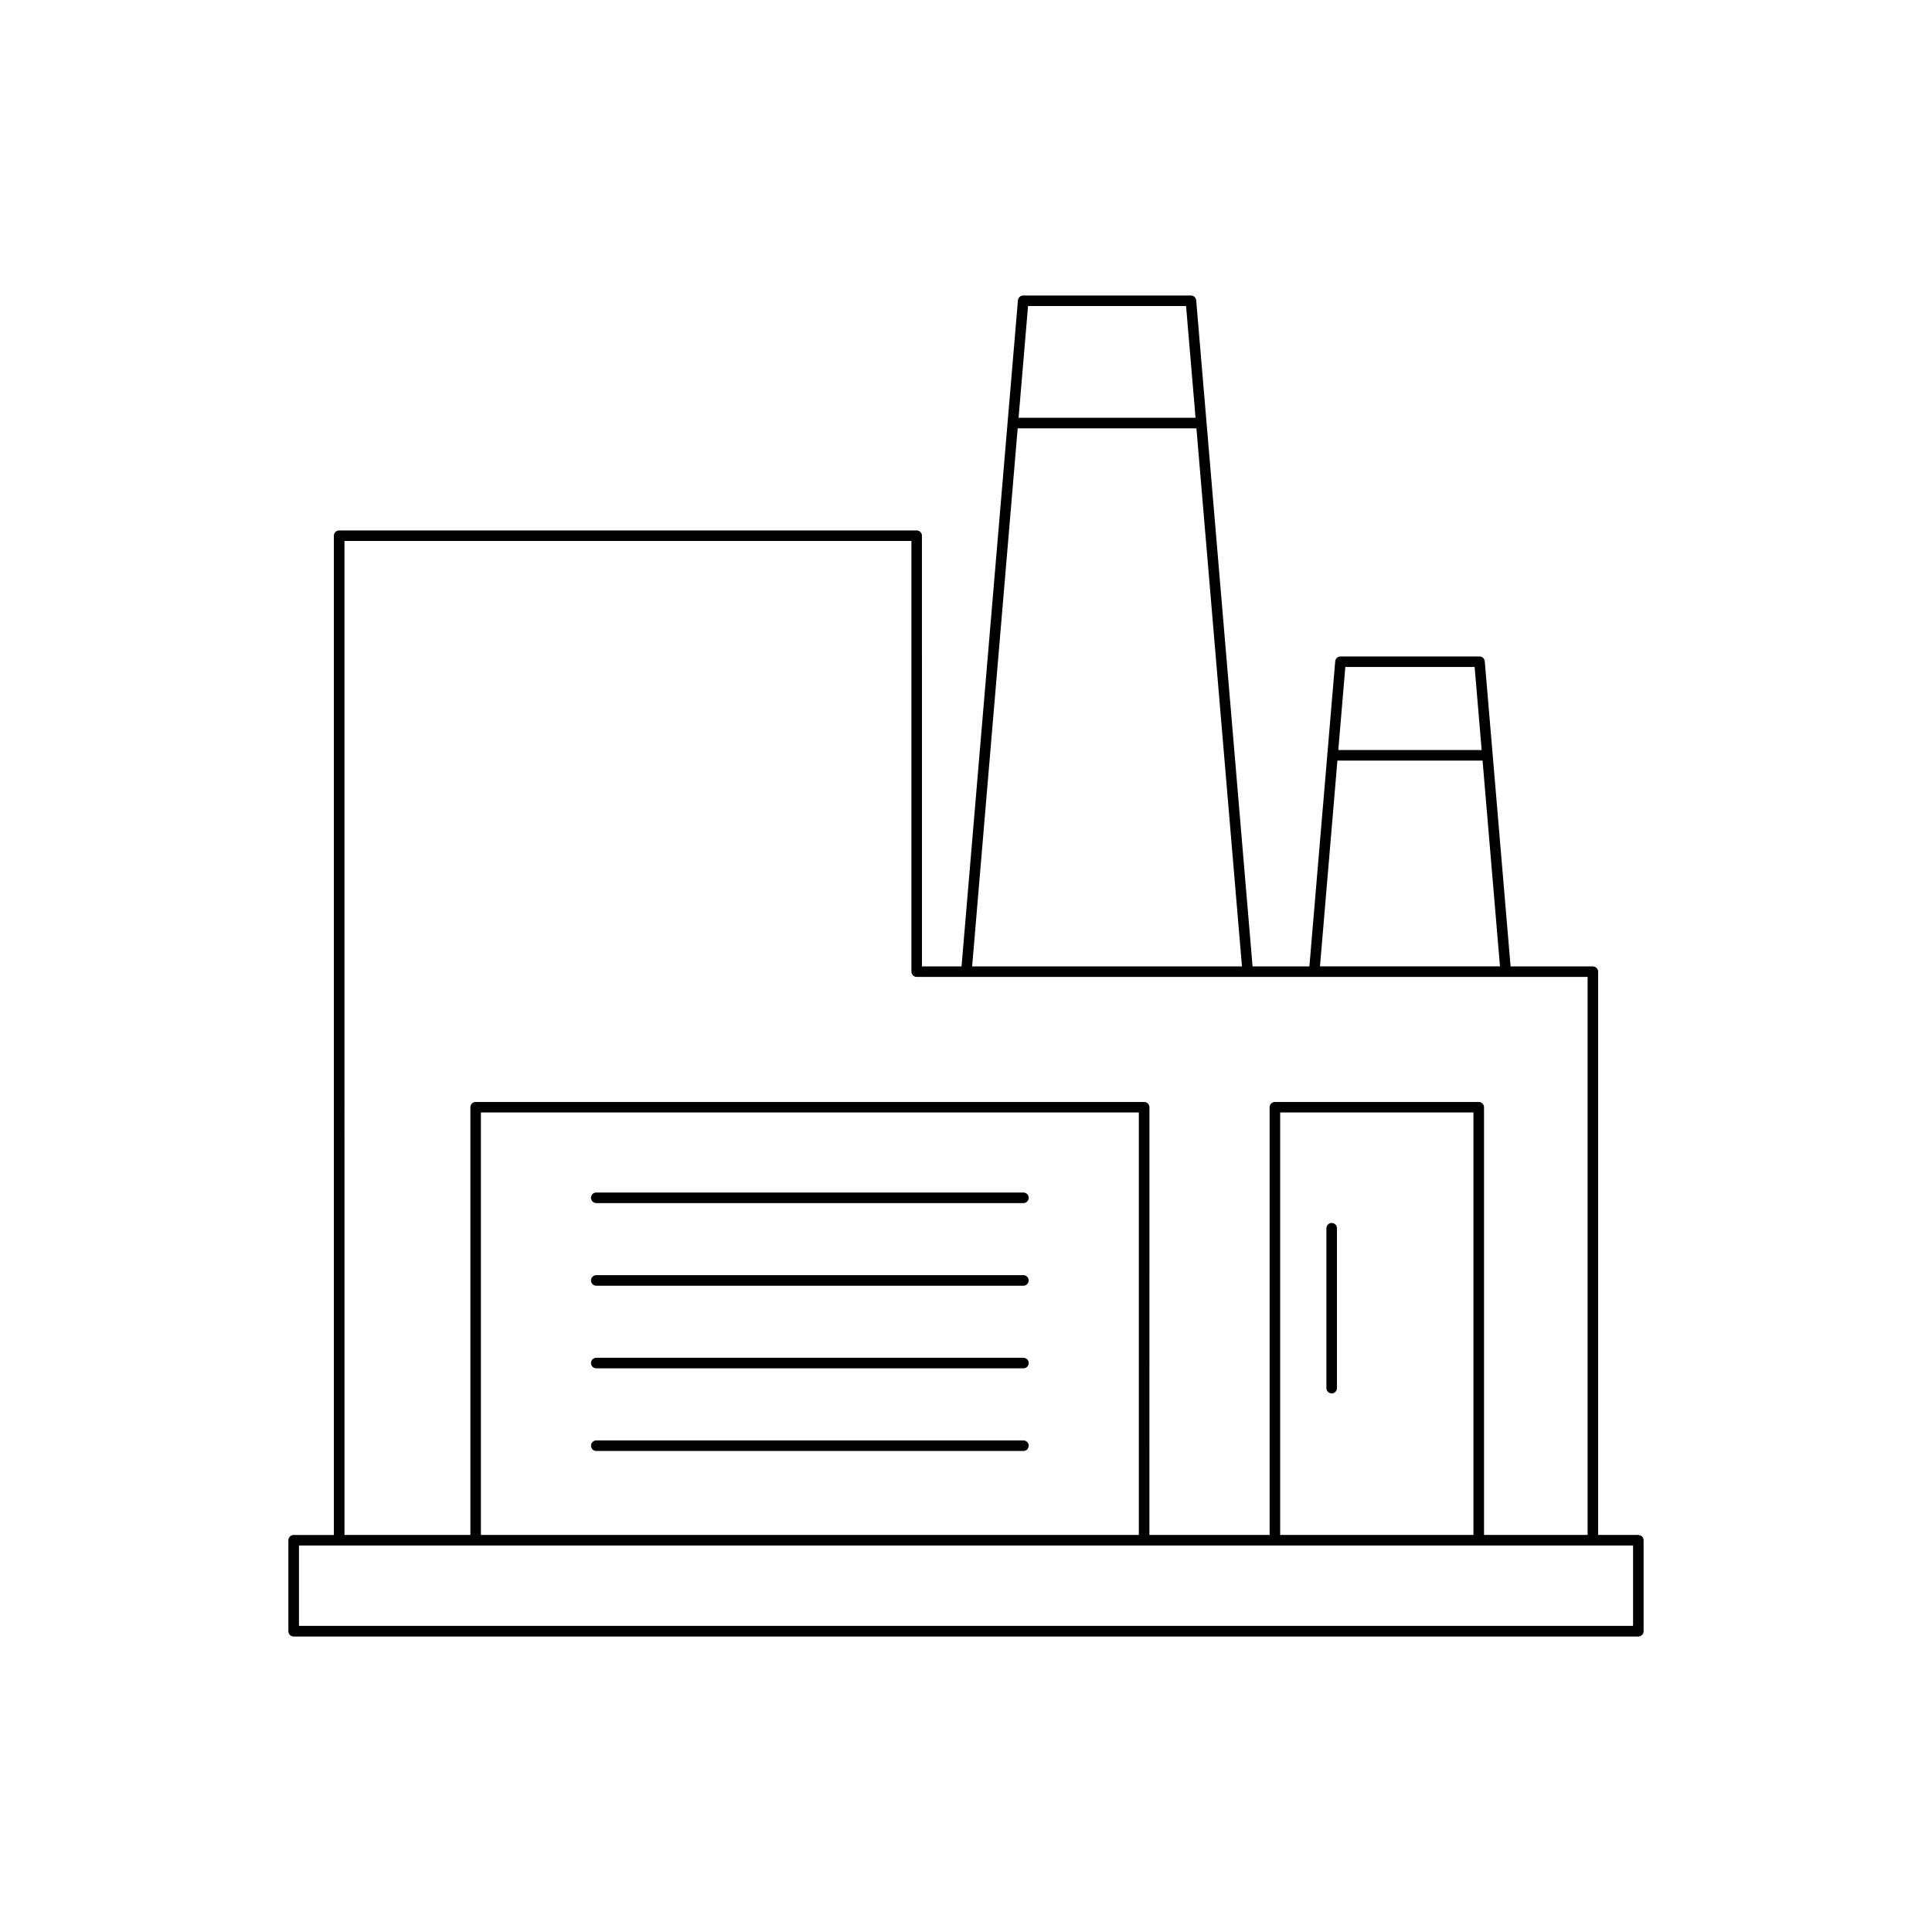 <?xml version="1.0" encoding="UTF-8"?>
<!-- Uploaded to: ICON Repo, www.svgrepo.com, Generator: ICON Repo Mixer Tools -->
<svg fill="#000000" width="800px" height="800px" version="1.1" viewBox="144 144 512 512" xmlns="http://www.w3.org/2000/svg">
 <g>
  <path d="m578.18 550.78h-10.656v-149.27c0-0.77-0.629-1.398-1.398-1.398h-21.805l-6.844-80.863c-0.059-0.723-0.668-1.277-1.395-1.277h-36.84c-0.727 0-1.332 0.559-1.395 1.277l-6.844 80.863h-15.059l-14.941-176.52c-0.059-0.723-0.668-1.277-1.395-1.277h-44.449c-0.727 0-1.332 0.559-1.395 1.277l-14.945 176.52h-10.488l-0.008-114.14c0-0.77-0.629-1.398-1.398-1.398l-153.05-0.004c-0.77 0-1.398 0.629-1.398 1.398v264.82h-10.656c-0.77 0-1.398 0.629-1.398 1.398v24.109c0 0.77 0.629 1.398 1.398 1.398h356.35c0.77 0 1.398-0.629 1.398-1.398v-24.109c0.004-0.766-0.625-1.395-1.395-1.395zm-77.656-230.02h34.27l1.863 22.008h-37.996zm-2.098 24.805h38.469l4.617 54.535h-47.703zm-81.984-120.46h41.879l2.508 29.613h-46.895zm-2.746 32.41h47.367l12.07 142.59-71.508 0.004zm-178.41 29.844h150.25v114.14c0 0.77 0.629 1.398 1.398 1.398h177.8v147.88h-27.453v-113.35c0-0.77-0.629-1.398-1.398-1.398h-54.023c-0.77 0-1.398 0.629-1.398 1.398v113.35h-31.855l0.004-113.35c0-0.77-0.629-1.398-1.398-1.398h-177.16c-0.77 0-1.398 0.629-1.398 1.398v113.35h-33.363zm299.19 151.46v111.95h-51.223v-111.95zm-88.676 0v111.95h-174.36v-111.95zm130.98 136.06h-353.55v-21.309h353.55z"/>
  <path d="m496.91 513.27c0.77 0 1.398-0.629 1.398-1.398v-42.383c0-0.77-0.629-1.398-1.398-1.398-0.77 0-1.398 0.629-1.398 1.398v42.383c0 0.77 0.629 1.398 1.398 1.398z"/>
  <path d="m302.02 528.52h113.2c0.77 0 1.398-0.629 1.398-1.398 0-0.77-0.629-1.398-1.398-1.398h-113.2c-0.77 0-1.398 0.629-1.398 1.398-0.004 0.77 0.625 1.398 1.398 1.398z"/>
  <path d="m302.02 506.62h113.2c0.77 0 1.398-0.629 1.398-1.398 0-0.77-0.629-1.398-1.398-1.398h-113.2c-0.77 0-1.398 0.629-1.398 1.398-0.004 0.77 0.625 1.398 1.398 1.398z"/>
  <path d="m302.02 484.73h113.2c0.77 0 1.398-0.629 1.398-1.398s-0.629-1.398-1.398-1.398l-113.2-0.004c-0.77 0-1.398 0.629-1.398 1.398-0.004 0.773 0.625 1.402 1.398 1.402z"/>
  <path d="m302.02 462.83h113.2c0.77 0 1.398-0.629 1.398-1.398 0-0.77-0.629-1.398-1.398-1.398l-113.2-0.004c-0.77 0-1.398 0.629-1.398 1.398-0.004 0.773 0.625 1.402 1.398 1.402z"/>
 </g>
</svg>